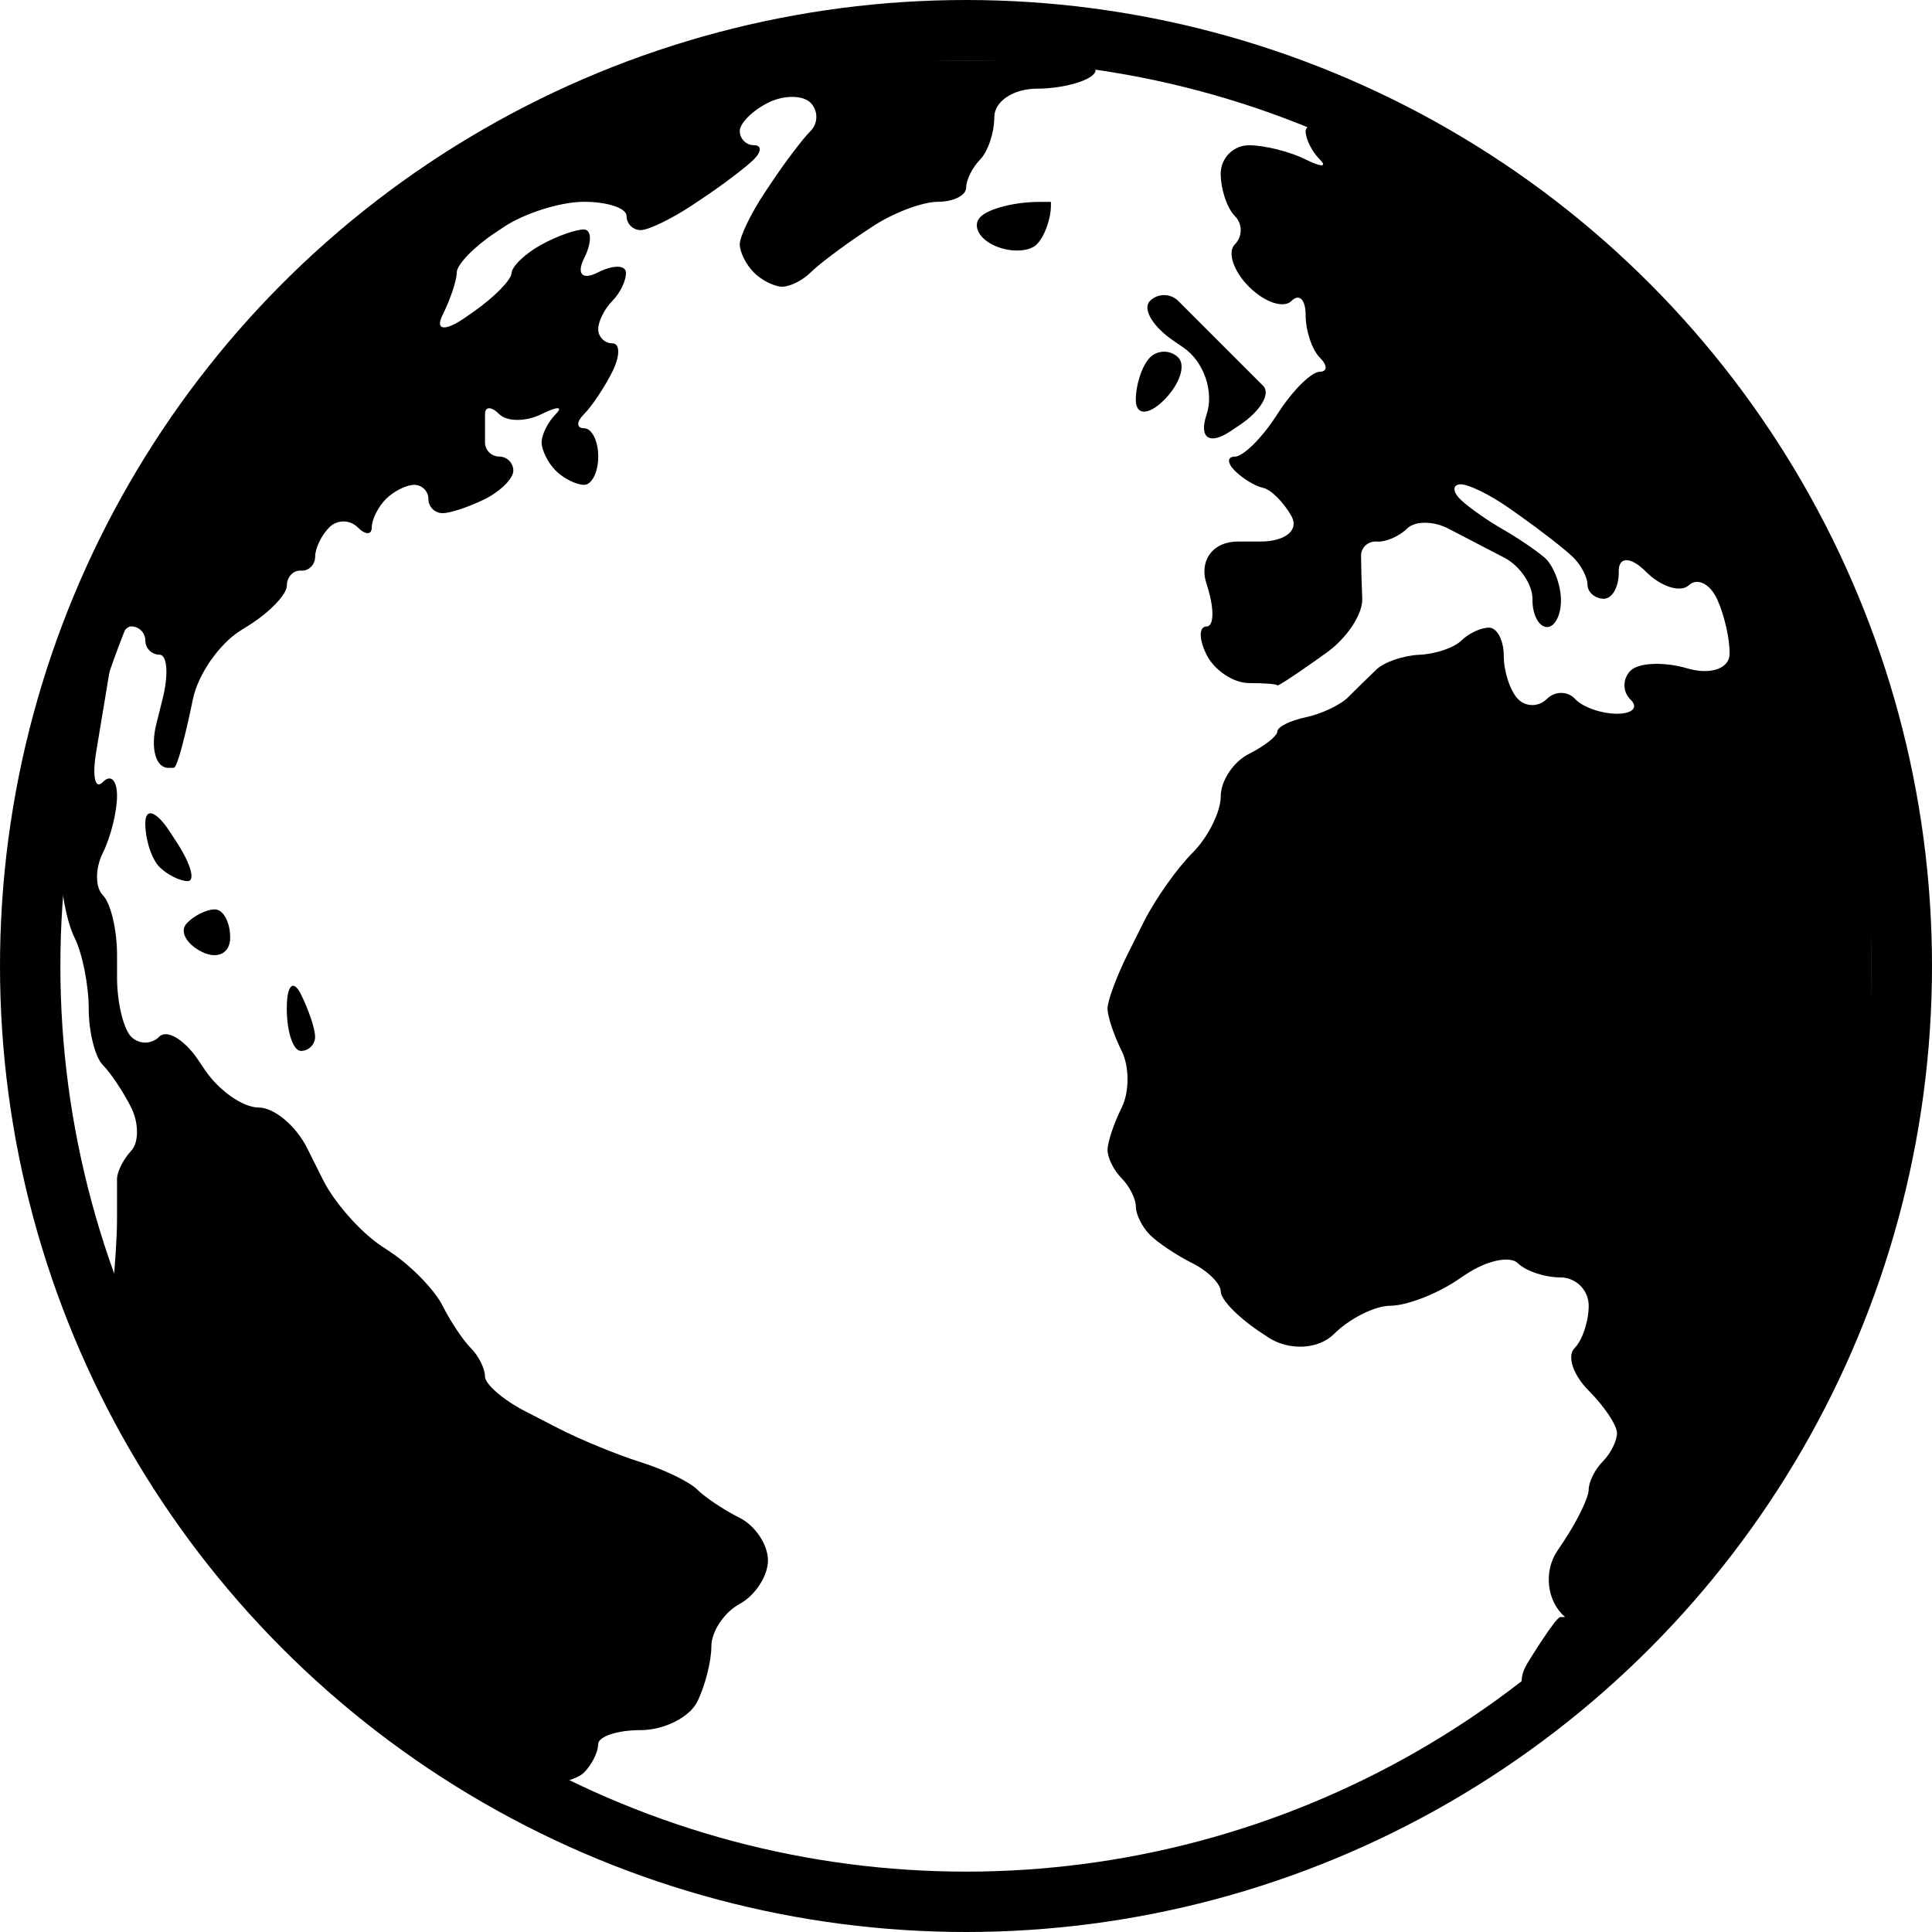 <svg xmlns="http://www.w3.org/2000/svg" class="iconic iconic-globe" width="128" height="128" viewBox="0 0 128 128">
  <g class="iconic-metadata">
    <title>Globe</title>
  </g>
  <g class="iconic-globe-lg iconic-container iconic-lg" data-width="128" data-height="128" display="inline">
    <path d="M77.73 22.563c-1.364-.928-2.058-2.11-1.543-2.625s1.359-.516 1.875 0 1.359 1.359 1.875 1.875 1.359 1.359 1.875 1.875 1.359 1.359 1.875 1.875-.186 1.686-1.559 2.602l-.633.422c-1.373.915-2.074.416-1.559-1.109s-.179-3.533-1.543-4.461l-.665-.452zm-2.48 3.937c0 1.031.844 1.031 1.875 0s1.453-2.297.938-2.813-1.359-.516-1.875 0-.938 1.781-.938 2.813zm30 4.609c0 .473.422 1.334.938 1.914s1.359.615 1.875.078 1.324-.977 1.797-.977c.473 0 .912-.404.977-.898s-.709-1.338-1.719-1.875-2.275-1.416-2.813-1.953-.994-.115-1.016.938c-.022 1.053-.039 2.301-.039 2.773zm-36.375-17.734c-1.65 0-3.422.457-3.938 1.016s-.094 1.402.938 1.875 2.297.438 2.813-.078.938-1.676.938-2.578c0 0 0 0 0-.234h-.75zm-59.25 41.172c0 1.074.422 2.375.938 2.891s1.359.938 1.875.938.203-1.133-.695-2.517l-.485-.748c-.898-1.384-1.633-1.638-1.633-.564zm2.734 6.641c-.473.516-.016 1.359 1.016 1.875s1.875.094 1.875-.938-.457-1.875-1.016-1.875-1.402.422-1.875.938zm6.641 5.625c0 1.547.422 2.813.938 2.813s.938-.422.938-.938-.422-1.781-.938-2.813-.938-.609-.938.938zm105 12.851v-31.328c-4.697-18.042-17.32-32.875-33.925-40.586h-.575c-1.65 0-3 .422-3 .938s.422 1.359.938 1.875.094.516-.938 0-2.719-.938-3.75-.938-1.875.844-1.875 1.875.422 2.297.938 2.813.516 1.359 0 1.875-.094 1.781.938 2.813 2.297 1.453 2.813.938.938-.094.938.938.422 2.297.938 2.813.516.938 0 .938-1.686 1.123-2.602 2.496l-.422.633c-.915 1.373-2.086 2.496-2.602 2.496s-.516.422 0 .938 1.359 1.025 1.875 1.133c.516.107 1.359.951 1.875 1.875s-.412 1.68-2.062 1.68h-1.5c-1.65 0-2.578 1.266-2.063 2.813s.516 2.813 0 2.813-.516.844 0 1.875 1.781 1.875 2.813 1.875 1.875.069 1.875.153c0 .084 1.1-.63 2.445-1.586l.813-.578c1.345-.956 2.41-2.565 2.367-3.575-.043-1.01-.078-2.293-.078-2.852s.475-.981 1.055-.938 1.477-.344 1.992-.859 1.746-.516 2.734 0 2.654 1.381 3.701 1.924c1.047.542 1.891 1.791 1.875 2.773s.41 1.805.947 1.826c.537.021.959-.805.938-1.836s-.514-2.279-1.094-2.773-1.828-1.338-2.773-1.875-2.176-1.398-2.734-1.914-.611-.99-.117-1.055 2 .663 3.346 1.617l.729.516c1.346.954 2.888 2.156 3.425 2.672s.977 1.342.977 1.836.475.916 1.055.938c.58.021 1.037-.787 1.016-1.797s.787-1.01 1.797 0 2.293 1.414 2.852.898 1.402-.094 1.875.938.842 2.666.82 3.633-1.287 1.389-2.813.938-3.213-.381-3.75.156-.537 1.398 0 1.914.133.938-.898.938-2.279-.44-2.773-.977-1.338-.537-1.875 0-1.398.537-1.914 0-.938-1.82-.938-2.852-.44-1.875-.977-1.875-1.363.387-1.836.859-1.721.894-2.773.938-2.336.482-2.852.977c-.516.494-1.359 1.32-1.875 1.836s-1.781 1.114-2.813 1.33-1.875.638-1.875.938-.844.967-1.875 1.482-1.875 1.781-1.875 2.813-.844 2.719-1.875 3.75-2.479 3.083-3.217 4.558l-1.067 2.133c-.738 1.476-1.342 3.105-1.342 3.621s.422 1.781.938 2.813.516 2.719 0 3.75-.938 2.297-.938 2.813.422 1.359.938 1.875.938 1.359.938 1.875.422 1.359.938 1.875 1.781 1.359 2.813 1.875 1.875 1.359 1.875 1.875 1.123 1.686 2.496 2.602l.633.422c1.373.915 3.34.82 4.371-.211s2.719-1.875 3.75-1.875 2.998-.749 4.371-1.664l.633-.422c1.373-.915 2.918-1.242 3.434-.727s1.781.938 2.813.938 1.875.844 1.875 1.875-.422 2.297-.938 2.813-.094 1.781.938 2.813 1.875 2.297 1.875 2.813-.422 1.359-.938 1.875-.938 1.359-.938 1.875-.749 2.061-1.664 3.434l-.422.633c-.915 1.373-.68 3.34.523 4.371 0 0 0 0-.313 0s-2.186 3.065-2.186 3.065c-.803 1.313-.282 2.391 1.129 2.532 10.469-8.245 18.225-19.78 21.681-33.058zm-59.062-69.101c.516-.516.938-1.781.938-2.813s1.266-1.875 2.813-1.875 3.234-.422 3.75-.938-.412-.938-2.063-.938h-22.039c-21.653 5.637-38.699 22.683-44.336 44.336v8.914c0 1.65.422 3.844.938 4.875s.938 3.141.938 4.688.422 3.234.938 3.75 1.359 1.781 1.875 2.813.516 2.323 0 2.871-.938 1.392-.938 1.875 0 1.723 0 2.754-.141 3.218-.314 4.859l-.311 2.958c5.495 12.64 15.072 23.091 27.076 29.684h.55c1.65 0 3.422-.422 3.938-.938s.938-1.359.938-1.875 1.266-.938 2.813-.938 3.234-.844 3.75-1.875.938-2.684.938-3.672.844-2.254 1.875-2.813 1.875-1.859 1.875-2.891-.844-2.297-1.875-2.813-2.297-1.359-2.813-1.875-2.203-1.333-3.75-1.816-4.012-1.498-5.479-2.254l-2.167-1.117c-1.466-.756-2.666-1.797-2.666-2.312s-.422-1.359-.938-1.875-1.359-1.781-1.875-2.813-2.061-2.624-3.434-3.539l-.633-.422c-1.373-.915-3.1-2.872-3.838-4.347l-1.067-2.133c-.738-1.476-2.185-2.683-3.217-2.683s-2.629-1.12-3.551-2.488l-.437-.649c-.922-1.369-2.089-2.066-2.594-1.551s-1.34.516-1.855 0-.937-2.287-.937-3.937v-1.5c0-1.65-.422-3.422-.938-3.938s-.516-1.781 0-2.813.938-2.727.938-3.77-.422-1.455-.938-.918-.716-.355-.446-1.983l.892-5.37c.27-1.628.913-2.959 1.429-2.959s.938.422.938.938.422.938.938.938.61 1.31.21 2.91l-.42 1.679c-.4 1.601-.042 2.91.796 2.91 0 0 0 0 .352 0s1.278-4.56 1.278-4.56c.328-1.617 1.742-3.655 3.141-4.53l.537-.336c1.399-.874 2.544-2.065 2.544-2.645s.422-1.028.938-.996.938-.39.938-.938.422-1.418.938-1.934 1.359-.516 1.875 0 .938.516.938 0 .422-1.359.938-1.875 1.359-.938 1.875-.938.938.422.938.938.422.938.938.938 1.781-.422 2.813-.938 1.875-1.359 1.875-1.875-.422-.938-.938-.938-.938-.422-.938-.938 0-1.359 0-1.875.422-.516.938 0 1.781.516 2.813 0 1.453-.516.938 0-.938 1.359-.938 1.875.422 1.359.938 1.875 1.359.938 1.875.938.938-.844.938-1.875-.422-1.875-.938-1.875-.516-.422 0-.938 1.359-1.781 1.875-2.813.516-1.875 0-1.875-.938-.422-.938-.938.422-1.359.938-1.875.92-1.359.898-1.875-.865-.516-1.875 0-1.414.094-.898-.938.516-1.893 0-1.914-1.799.435-2.852 1.016-1.932 1.424-1.953 1.875-1.145 1.595-2.497 2.541l-.553.387c-1.352.946-2.036.877-1.52-.155s.938-2.297.938-2.813 1.123-1.686 2.496-2.602l.633-.422c1.373-.915 3.762-1.664 5.309-1.664s2.812.422 2.812.938.422.938.938.938 2.061-.749 3.434-1.664l.633-.422c1.373-.915 2.918-2.086 3.434-2.602s.516-.938 0-.938-.938-.422-.938-.938.844-1.359 1.875-1.875 2.297-.516 2.813 0 .516 1.359 0 1.875-1.686 2.061-2.602 3.434l-.422.633c-.915 1.373-1.664 2.918-1.664 3.434s.422 1.359.938 1.875 1.359.938 1.875.938 1.359-.422 1.875-.938 2.061-1.686 3.434-2.602l.633-.422c1.373-.915 3.34-1.664 4.371-1.664s1.875-.422 1.875-.938.422-1.359.938-1.875z"
    class="iconic-globe-land-mass iconic-property-fill" />
    <circle stroke="#000" stroke-width="4" cx="64" cy="64" r="62" class="iconic-globe-border iconic-property-stroke" fill="none" />
  </g>
  <g class="iconic-globe-md iconic-container iconic-md" data-width="32" data-height="32" display="none" transform="scale(4)">
    <path d="M31 19.844v-7.688c-1.163-4.549-4.328-8.285-8.511-10.219h-.114c-.412 0-.75.208-.75.461s-.211.461-.469.461-.68 0-.938 0-.258.208 0 .461.479.669.491.923.223.468.469.476.447.352.447.765v.375c0 .412-.211.542-.469.289s-.686-.679-.952-.945-.698-.483-.96-.483-.466.211-.454.469.025.68.029.938.212.472.461.476.658.014.908.022.454.212.454.454.221.66.491.93.27.695 0 .945-.692.454-.938.454-.444.214-.44.476.215.687.469.945.704.234 1-.053l.798-.773c.296-.287.535-.743.531-1.013s.207-.491.469-.491.774.158 1.139.35l.505.266c.365.193.67.555.678.804s.235.243.505-.015.19-.622-.178-.808l-.567-.288c-.368-.187-.458-.33-.2-.318s.686.23.952.483.684.254.93 0 .45-.251.454.007.222.466.483.461.684.213.938.483.241.698-.029.952-.698.455-.952.447-.671.196-.926.454-.675.469-.93.469-.465-.211-.465-.469-.327-.385-.727-.283l-2.268.58c-.4.102-.938.39-1.195.64s-.68.665-.938.923-.67.683-.915.945-.463.68-.483.93-.248.668-.505.93-.251.687.015.945.478.806.471 1.219l-.005.346c-.006.412.224.991.513 1.286l1.777 1.814c.289.295.733.312.986.038s.669-.495.923-.491.676-.2.938-.454.78-.315 1.152-.137l.538.258c.372.179.669.539.661.801s-.012.814-.009 1.226l.003.404c.003.412-.149 1.05-.338 1.417l-.265.513c-.189.367-.339 1.004-.332 1.416l.006.39c.004.265.154.487.365.621 2.558-2.066 4.432-4.932 5.272-8.215zm-14.568-18.375c.27.258.705.258.967 0s.139-.469-.274-.469h-4.969c-5.466 1.397-9.759 5.69-11.156 11.156v3.094c0 .412.153 1.051.34 1.419l.273.537c.187.368.334 1.006.328 1.419l-.006.375c-.006.412.096 1.07.228 1.461l.473 1.406c.132.391.428.991.658 1.333l1.053 1.567c.23.342.415.83.411 1.084s.204.672.461.93.739.671 1.069.919l2.55 1.913c.33.247.6.239.6-.019s.217-.676.483-.93.694-.468.952-.476.462-.229.454-.491.196-.684.454-.938.459-.676.447-.938-.226-.684-.476-.938-.668-.452-.93-.44-.753-.17-1.093-.405l-1.536-1.065c-.339-.235-.61-.632-.602-.881s-.216-.665-.498-.923-.714-.68-.959-.937-.651-.683-.901-.945-.696-.711-.993-.998l-.842-.816c-.296-.287-.75-.525-1.007-.529s-.469-.345-.469-.757v-.313c0-.412.304-.604.676-.426l.566.271c.372.178.877.314 1.123.302s.207-.26-.085-.551l-1.749-1.74c-.292-.291-.529-.867-.526-1.279l.003-.375c.003-.412.217-.964.475-1.226s.461-.139.452.274l-.009.405c-.009.412.207.532.481.266s.495-.694.491-.952.2-.469.454-.469.461-.211.461-.469.24-.706.534-.995l.821-.808c.294-.289.735-.315.981-.057s.671.469.945.469.495-.217.491-.483-.228-.688-.498-.938-.153-.454.259-.454h.404c.412 0 .903-.301 1.09-.669l.273-.537c.187-.368.132-.883-.122-1.145s-.692-.255-.974.015-.717.477-.967.461-.212-.264.084-.551l.842-.816c.296-.287.749-.308 1.007-.046s.673.473.923.469.672-.222.938-.483.48-.684.476-.938.21-.455.476-.447.327.314.135.679l-.271.517c-.191.365-.348.879-.348 1.14s.221.483.491.491.695-.209.945-.483.754-.653 1.121-.842l.513-.265c.367-.189.67-.558.674-.82s-.003-.677-.015-.923.199-.236.469.022z"
    class="iconic-globe-land-mass iconic-property-fill" />
    <circle stroke="#000" stroke-width="2" cx="16" cy="16" r="15" class="iconic-globe-border iconic-property-stroke" fill="none" />
  </g>
  <g class="iconic-globe-sm iconic-container iconic-sm" data-width="16" data-height="16" display="none" transform="scale(8)">
    <path d="M15 10.675v-5.35c-.736-1.923-2.234-3.467-4.131-4.254-.143.077-.244.209-.244.367 0 .241-.197.438-.438.438s-.438.197-.438.438-.162.593-.361.784l-.19.182c-.198.19-.16.346.086.346s.648-.028.893-.063c.246-.034.286.095.089.287l-.161.157c-.197.192-.322.572-.279.844l.033.206c.043.272.285.406.538.298l1.516-.645c.253-.108.617-.357.808-.555l.179-.184c.192-.197.345-.156.341.092-.004.248.152.61.347.805l.154.154c.195.195.163.355-.07.357s-.433.202-.444.444-.211.438-.444.434c-.233-.004-.424-.204-.424-.444 0-.241-.201-.335-.446-.211l-.172.088c-.245.125-.601.298-.791.385-.19.087-.503.318-.696.515l-.175.179c-.192.197-.504.521-.692.722l-.136.145c-.188.201-.351.59-.363.864l-.031.751c-.011.275.181.599.427.721l.872.431c.246.122.653.226.904.231.251.005.648.009.884.009s.591.156.789.346l.172.165c.199.19.2.504.004.696l-.197.193c-.196.193-.355.575-.352.85l.008.732c.002.137.059.26.149.351 1.109-.84 1.976-1.979 2.481-3.3zm-14-5.35v3.925c0 .275 0 .725 0 1v.425c.536 1.4 1.475 2.598 2.681 3.45h1.187c.275 0 .657-.161.849-.358l.169-.173c.192-.197.353-.583.357-.858l.012-.737c.004-.275-.217-.502-.492-.504l-.764-.006c-.275-.002-.602-.204-.726-.45l-.436-.858c-.124-.245-.451-.444-.726-.442l-.736.006c-.275.002-.502-.221-.504-.496l-.006-.75c-.002-.275.193-.5.434-.5s.592.164.78.364l.176.188c.188.2.346.161.349-.087.004-.248-.152-.61-.347-.805l-.168-.168c-.195-.195-.347-.554-.34-.798s.014-.644.014-.889.138-.441.308-.438c.169.004.366-.187.438-.424.071-.237.355-.429.63-.426l.518.005c.275.003.652-.162.837-.365l.174-.191c.185-.203.14-.478-.102-.61l-.668-.367c-.241-.132-.429-.437-.418-.678.011-.241.177-.276.368-.078l.152.157c.191.198.508.201.704.008l.204-.201c.196-.193.353-.542.349-.775-.004-.233.19-.424.431-.424h-1.363c-1.987.76-3.565 2.337-4.325 4.325zm7.875-4.325h-2.188c.241 0 .434.194.431.431-.004.237-.162.593-.352.792l-.171.179c-.19.199-.151.362.085.362s.587-.162.779-.359l.179-.184c.192-.197.51-.516.707-.707l.53-.513z"
    class="iconic-globe-land-mass iconic-property-fill" />
    <circle stroke="#000" cx="8" cy="8" r="7.5" class="iconic-globe-border iconic-property-stroke" fill="none" />
  </g>
</svg>